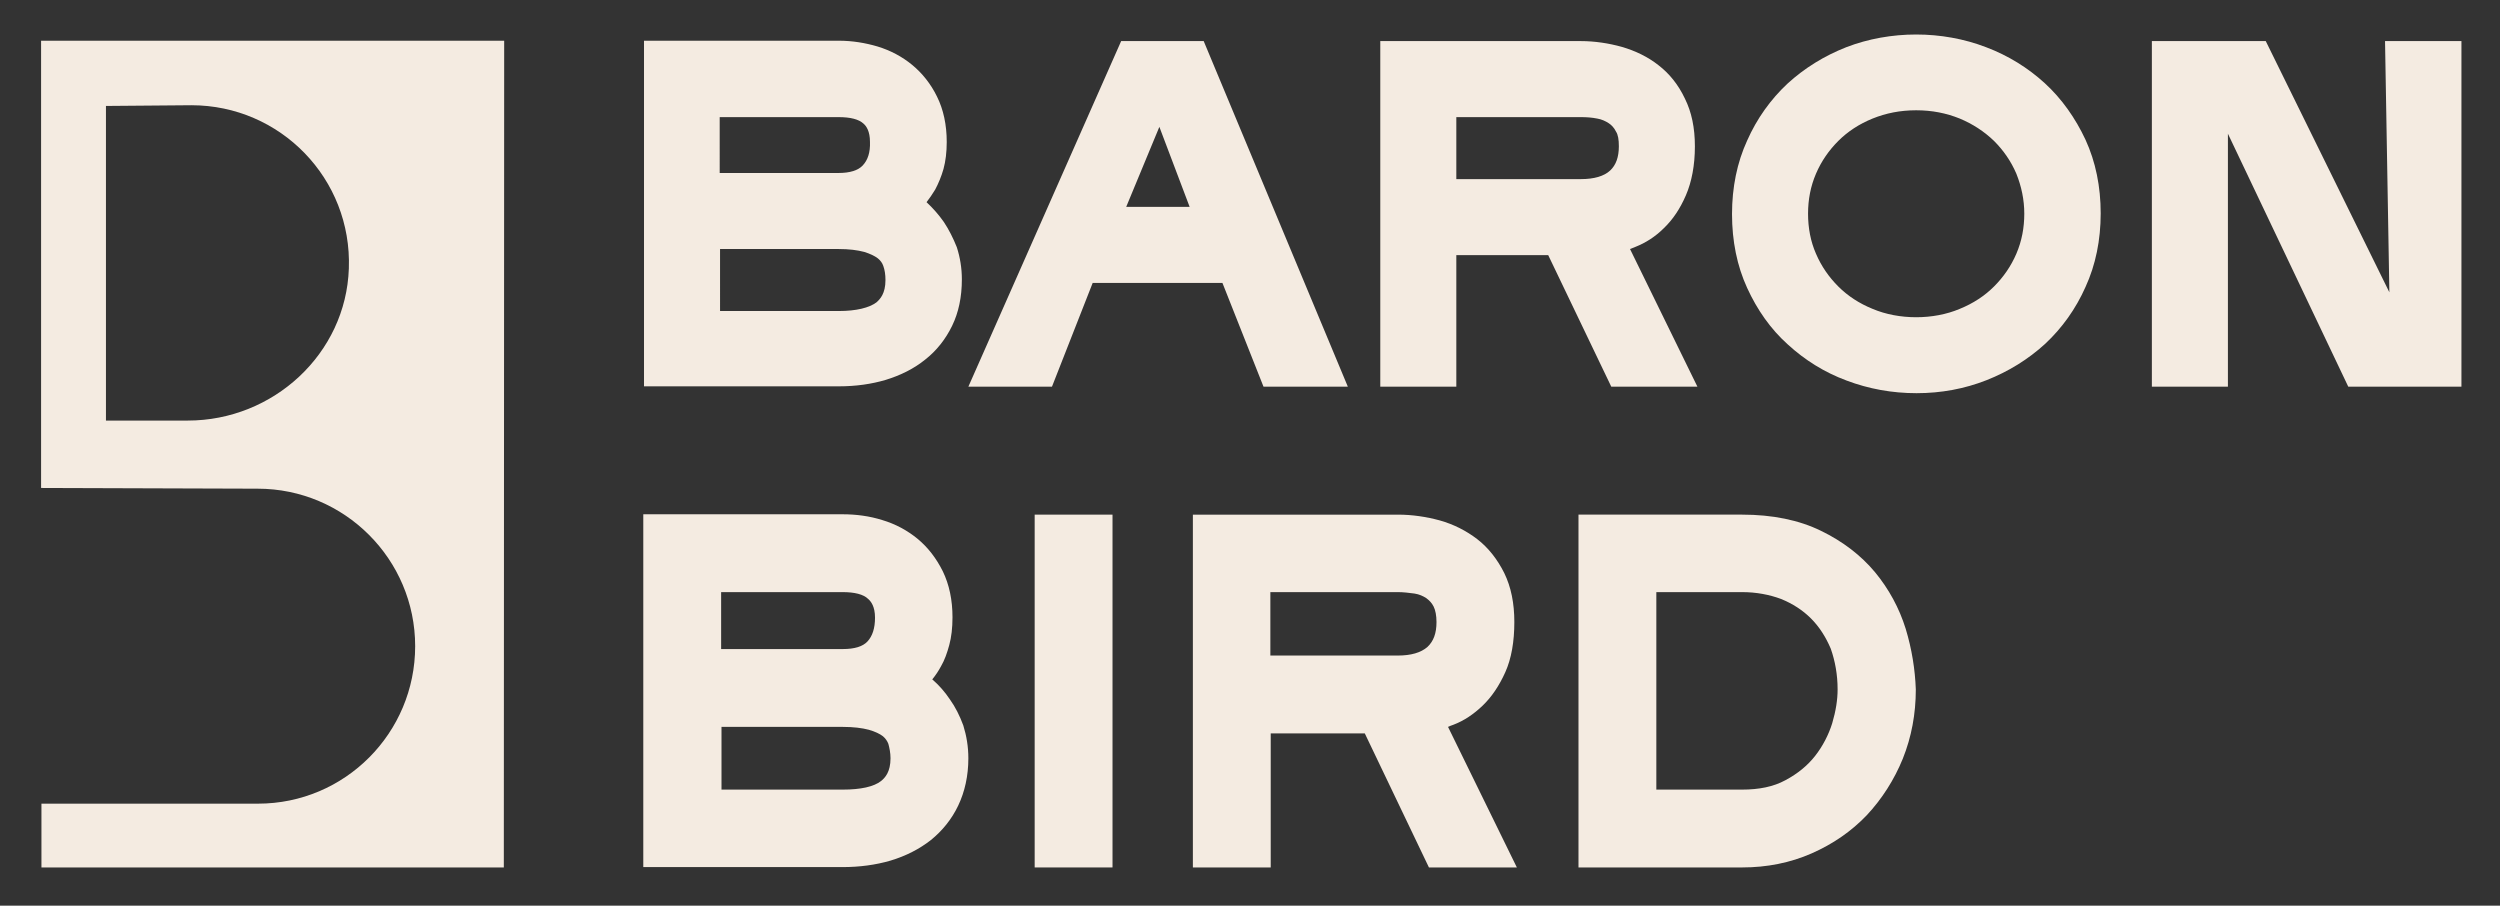 <?xml version="1.0" encoding="utf-8"?>
<!-- Generator: Adobe Illustrator 27.1.0, SVG Export Plug-In . SVG Version: 6.00 Build 0)  -->
<svg version="1.1" id="Layer_1" xmlns="http://www.w3.org/2000/svg" xmlns:xlink="http://www.w3.org/1999/xlink" x="0px" y="0px"
	 viewBox="0 0 693.7 251.3" style="enable-background:new 0 0 693.7 251.3;" xml:space="preserve">
<rect x="0" y="0" width="693.7" height="251.3" fill="#333333" stroke="none"/>
<style type="text/css">
	.st0{fill:#F4EBE1;}
</style>
<g>
	<g>
		<path class="st0" d="M261.9,61.6c-1.4-2-3-3.8-4.6-5.3c-0.1-0.1-0.1-0.1-0.2-0.2c0.8-1,1.6-2.2,2.4-3.5c0.9-1.7,1.7-3.6,2.3-5.7
			c0.6-2.2,0.9-4.7,0.9-7.5c0-4.7-0.9-9-2.7-12.6c-1.7-3.5-4.1-6.5-6.9-8.8c-2.8-2.3-6-4-9.6-5.1c-3.4-1-7-1.6-10.7-1.6h-54.1v95.9
			h54.1c4.6,0,9-0.6,13-1.8c4.2-1.3,7.8-3.1,10.9-5.6c3.2-2.5,5.7-5.7,7.5-9.4c1.8-3.7,2.7-8,2.7-12.9c0-3.1-0.5-6.1-1.4-8.9
			C264.5,66.1,263.3,63.7,261.9,61.6z M239.4,45.9c-1.3,1.4-3.6,2.1-6.7,2.1h-33V32.5h33c3.3,0,5.6,0.6,6.9,1.8
			c0.8,0.7,1.8,2.1,1.8,5.1C241.5,42.3,240.8,44.4,239.4,45.9z M199.7,69.1h33c2.9,0,5.2,0.3,7.1,0.8c1.6,0.5,2.9,1.1,3.8,1.8
			c0.7,0.6,1.2,1.2,1.5,2.1c0.4,1.1,0.6,2.4,0.6,3.9c0,3.8-1.5,5.3-2.5,6.2c-2,1.5-5.6,2.4-10.4,2.4h-33V69.1z"/>
		<path class="st0" d="M311.1,11.4l-42.4,95.9h23.2l11.3-28.8h36l11.4,28.8H374l-40-95.9H311.1z M312.5,57.4l9.2-22.2l8.4,22.2
			H312.5z"/>
		<path class="st0" d="M453.8,68.5c2.8-1.1,5.5-2.8,7.9-5.2c2.5-2.4,4.5-5.4,6.1-9.1c1.6-3.7,2.5-8.3,2.5-13.6
			c0-5.1-0.9-9.5-2.8-13.3c-1.8-3.8-4.3-6.9-7.3-9.2c-2.9-2.3-6.4-4-10.2-5.1c-3.6-1-7.5-1.6-11.4-1.6H383v95.9h21.1V70.8h25.5
			l17.5,36.5H471l-18.7-38.2C452.8,68.9,453.3,68.7,453.8,68.5z M449.2,40.6c0,3-0.8,5.2-2.4,6.7c-1.7,1.6-4.5,2.4-8.1,2.4h-34.6
			V32.5h34.6c1.5,0,3,0.1,4.5,0.4c1.2,0.2,2.3,0.7,3.2,1.3c0.8,0.5,1.5,1.3,2,2.3C449,37.4,449.2,38.8,449.2,40.6z"/>
		<path class="st0" d="M567.4,23.1c-4.7-4.3-10.2-7.7-16.3-10c-12.2-4.7-26.6-4.7-38.8,0c-6.1,2.4-11.6,5.8-16.3,10.1
			c-4.7,4.4-8.5,9.7-11.2,15.8c-2.8,6.1-4.2,13-4.2,20.4c0,7.5,1.4,14.4,4.2,20.5c2.8,6.1,6.5,11.4,11.3,15.7
			c4.7,4.3,10.1,7.7,16.3,10l0,0c6.1,2.3,12.6,3.5,19.4,3.5c6.8,0,13.3-1.2,19.4-3.6c6.1-2.4,11.6-5.8,16.3-10.1
			c4.7-4.4,8.5-9.7,11.2-15.8c2.8-6.1,4.2-13,4.2-20.4c0-7.4-1.4-14.3-4.2-20.4C575.9,32.8,572.1,27.4,567.4,23.1z M561.7,59.3
			c0,3.9-0.7,7.6-2.2,11.1c-1.5,3.5-3.6,6.5-6.2,9.1c-2.6,2.6-5.8,4.7-9.5,6.2c-7.3,3.1-16.9,3.1-24.2,0c-3.7-1.5-6.9-3.6-9.5-6.2
			c-2.6-2.6-4.7-5.6-6.2-9.1c-1.5-3.4-2.2-7.2-2.2-11.1s0.7-7.6,2.2-11.1c1.5-3.5,3.6-6.5,6.2-9.1c2.6-2.6,5.8-4.7,9.5-6.2
			c3.7-1.5,7.7-2.3,12.1-2.3s8.4,0.8,12.1,2.3c3.6,1.5,6.8,3.6,9.5,6.2c2.6,2.6,4.7,5.6,6.2,9.1C560.9,51.7,561.7,55.4,561.7,59.3z"
			/>
		<polygon class="st0" points="663,81.1 628.7,11.4 597.1,11.4 597.1,107.3 618.2,107.3 618.2,37.1 651.6,107.3 683,107.3 683,11.4 
			661.8,11.4 		"/>
	</g>
	<g>
		<path class="st0" d="M263.6,194.1c-1.4-2.1-3-3.9-4.7-5.4c-0.1-0.1-0.2-0.1-0.2-0.2c0.9-1.1,1.7-2.3,2.4-3.6
			c1-1.7,1.7-3.7,2.3-5.9c0.6-2.2,0.9-4.8,0.9-7.7c0-4.8-0.9-9.1-2.7-12.8c-1.8-3.6-4.1-6.6-7-9c-2.8-2.3-6.1-4.1-9.8-5.2
			c-3.5-1.1-7.2-1.6-11-1.6h-55.3v97.9h55.3c4.7,0,9.2-0.6,13.3-1.8c4.3-1.3,8-3.2,11.2-5.7c3.2-2.6,5.8-5.8,7.6-9.6
			c1.8-3.8,2.8-8.2,2.8-13.1c0-3.2-0.5-6.2-1.4-9.1C266.3,198.6,265.1,196.2,263.6,194.1z M247.1,210.4c0,3.8-1.5,5.4-2.6,6.3
			c-2,1.6-5.7,2.4-10.6,2.4h-33.7v-17.4h33.7c2.9,0,5.3,0.3,7.2,0.8c1.7,0.5,3,1.1,3.9,1.8c0.7,0.6,1.2,1.3,1.5,2.1
			C246.8,207.5,247.1,208.9,247.1,210.4z M200.1,180.1v-15.8h33.7c3.3,0,5.8,0.6,7.1,1.9c0.8,0.7,1.9,2.1,1.9,5.2
			c0,2.9-0.7,5.1-2.1,6.6c-1.3,1.4-3.6,2.1-6.8,2.1H200.1z"/>
		<rect x="287.1" y="142.8" class="st0" width="21.6" height="97.9"/>
		<path class="st0" d="M403.3,201.1c2.9-1.1,5.6-2.9,8.1-5.3c2.5-2.4,4.6-5.5,6.3-9.3c1.7-3.8,2.5-8.5,2.5-13.9
			c0-5.2-0.9-9.7-2.8-13.6c-1.9-3.8-4.4-7-7.5-9.4c-3-2.3-6.5-4.1-10.4-5.2c-3.7-1-7.6-1.6-11.6-1.6h-56.9v97.9h21.6v-37.2h26.1
			l17.8,37.2h24.4l-19.1-39C402.2,201.5,402.7,201.3,403.3,201.1z M398.6,172.6c0,3.1-0.8,5.3-2.5,6.9c-1.8,1.6-4.6,2.4-8.2,2.4
			h-35.4v-17.6h35.4c1.5,0,3.1,0.2,4.6,0.4c1.3,0.2,2.4,0.7,3.3,1.3c0.8,0.6,1.5,1.3,2,2.3C398.3,169.3,398.6,170.8,398.6,172.6z"/>
		<path class="st0" d="M528.8,174.5c-1.8-5.8-4.7-11.1-8.5-15.7c-3.9-4.7-9-8.6-15-11.5c-6.1-3-13.5-4.5-21.9-4.5h-45.4v97.9h45.4
			c6.9,0,13.4-1.3,19.3-3.9c5.9-2.6,11-6.1,15.3-10.6c4.2-4.5,7.6-9.8,10-15.7c2.4-6,3.6-12.4,3.6-19.2
			C531.4,185.8,530.5,180.1,528.8,174.5z M509.9,191.3c0,2.9-0.5,6-1.5,9.4c-1,3.2-2.6,6.3-4.7,9c-2.1,2.7-4.9,5-8.3,6.8
			c-3.3,1.8-7.3,2.6-12,2.6h-23.8v-54.8h23.8c3.9,0,7.6,0.7,10.8,1.9c3.2,1.3,6,3.1,8.3,5.4c2.3,2.3,4.1,5.1,5.5,8.4
			C509.2,183.4,509.9,187.2,509.9,191.3z"/>
	</g>
	<path class="st0" d="M139.9,11.3H11.4v115.6l0,0v8.5l60.1,0.2c24.1,0,43.7,19.6,43.7,43.7S95.7,223,71.6,223H11.5l0,0v17.4l0,0v0.3
		h128.3v-0.3l0,0v0.3L139.9,11.3z M52.1,116.7H29.4V29.4l23.7-0.2c24.7,0,44.6,20.4,43.7,45.3C96,98.2,75.8,116.7,52.1,116.7z"/>
</g>
</svg>
